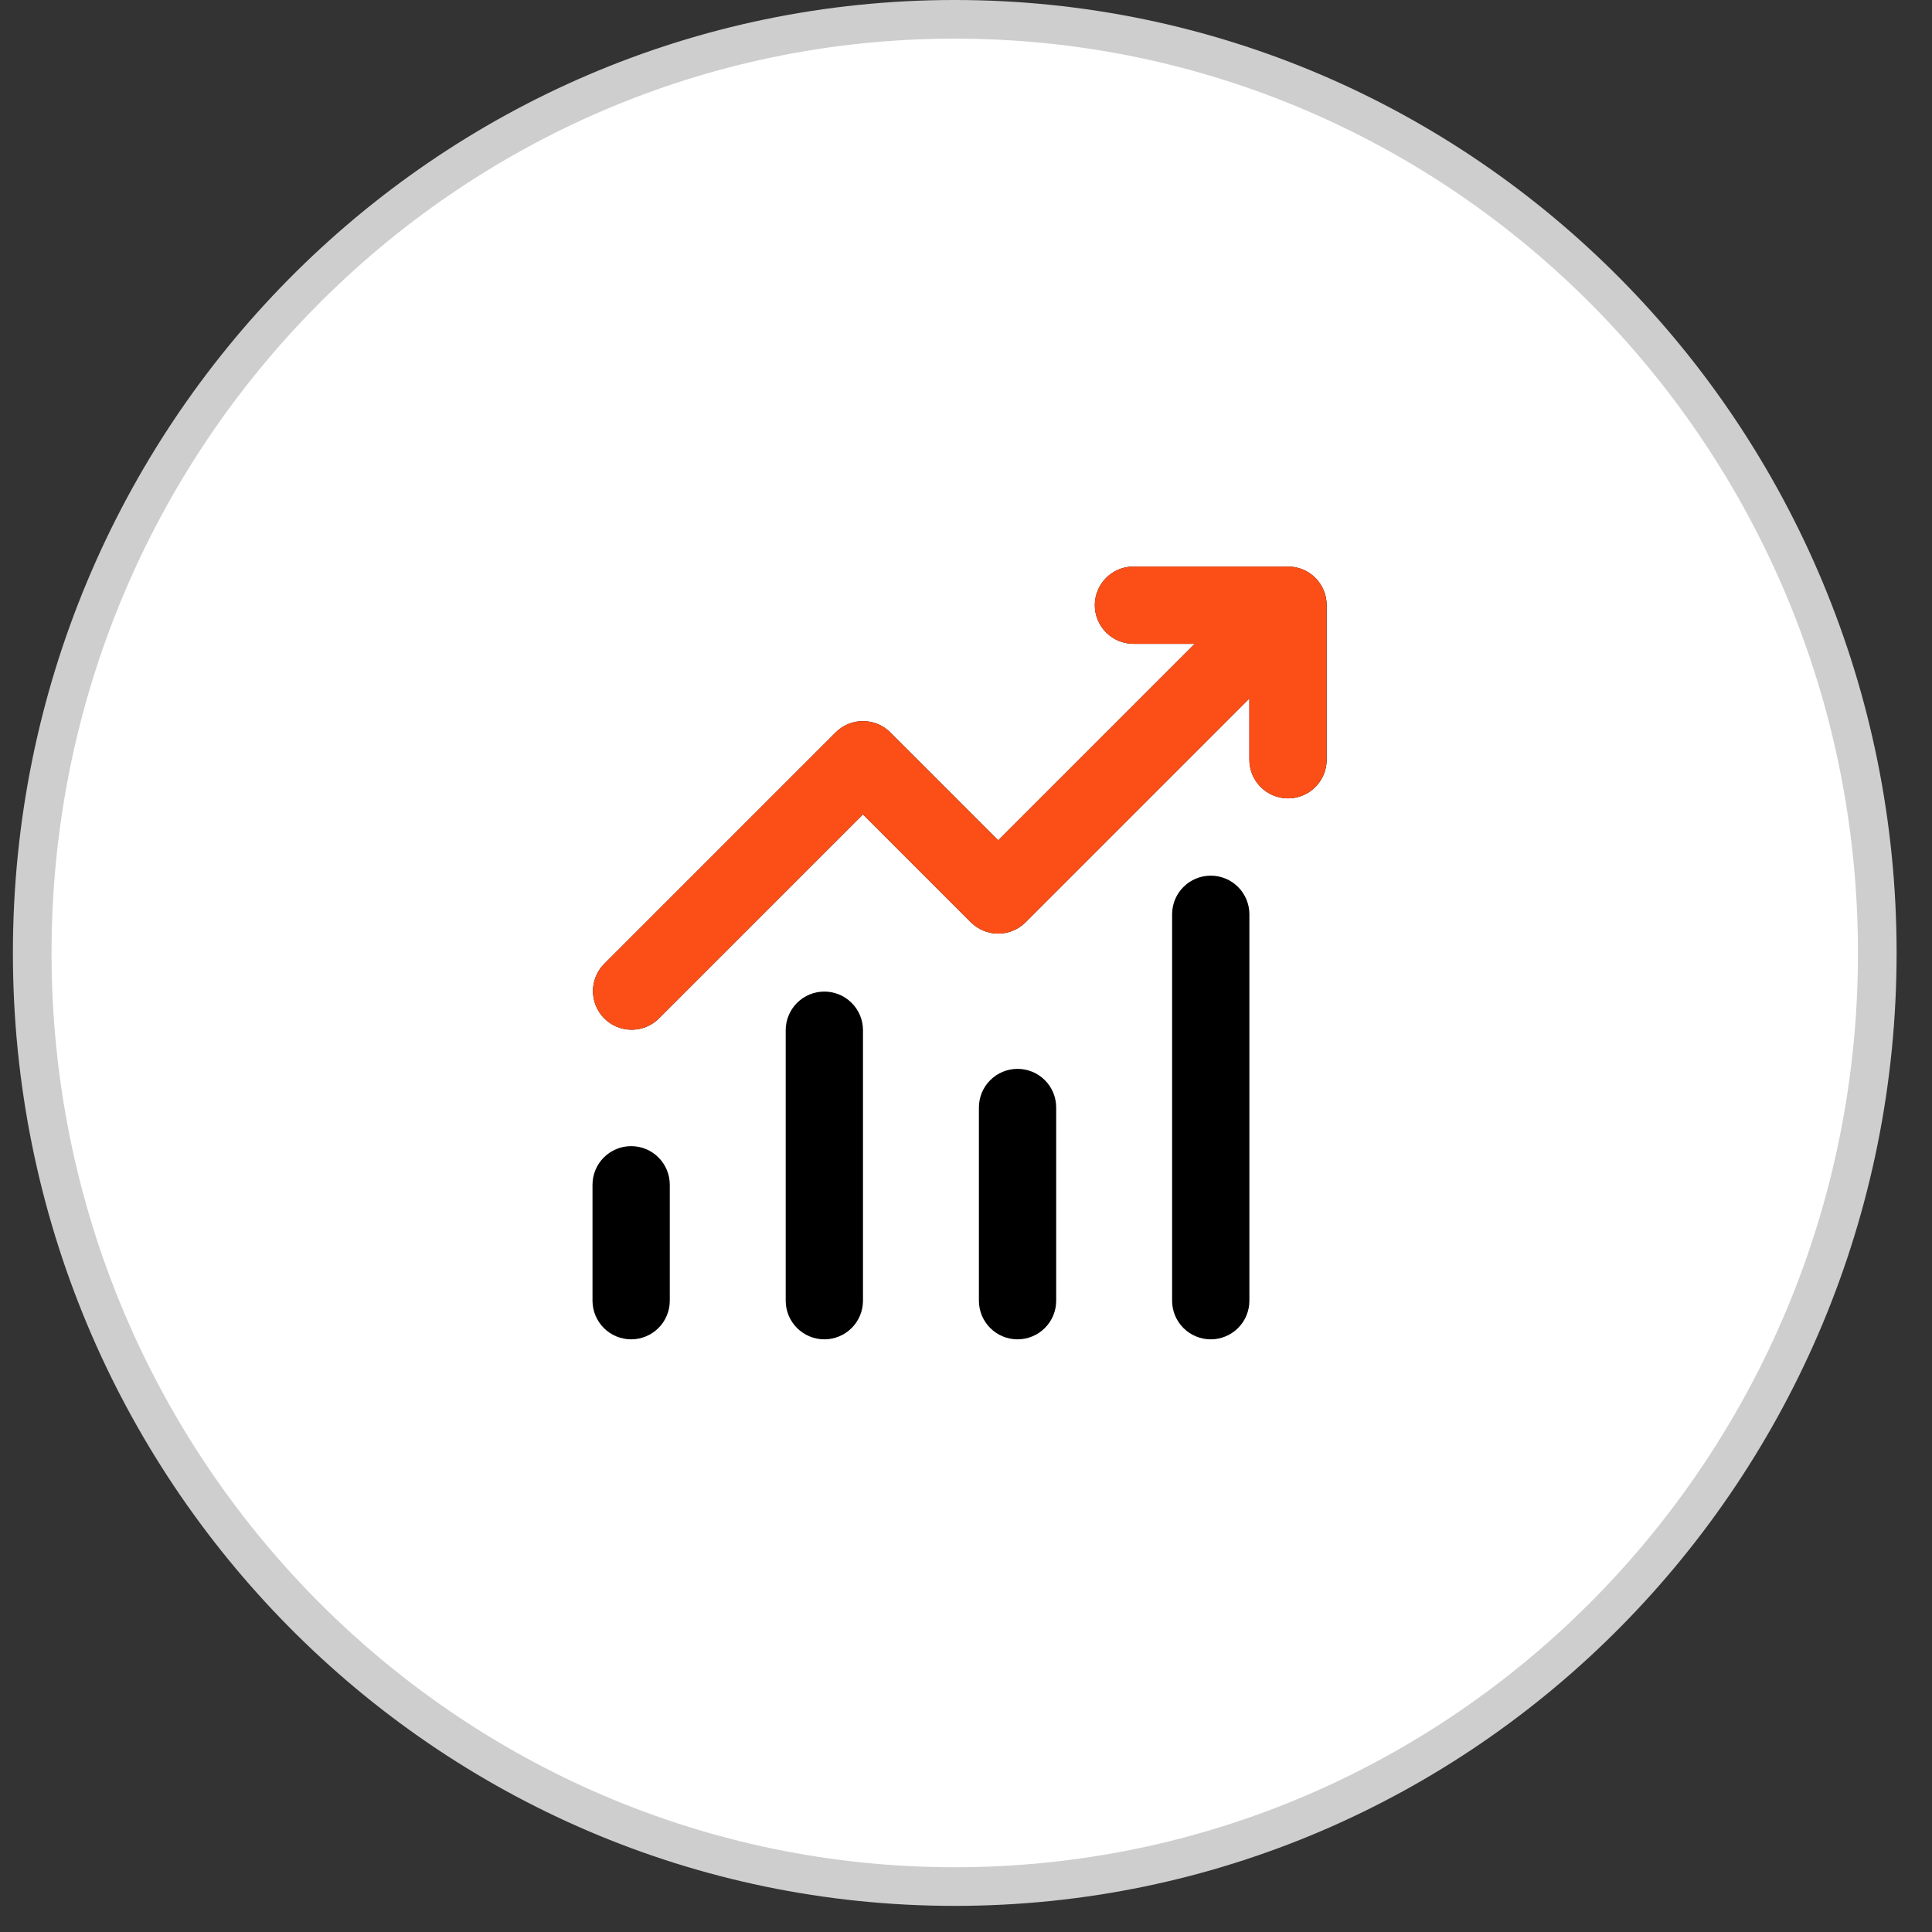 <svg width="50" height="50" viewBox="0 0 50 50" fill="none" xmlns="http://www.w3.org/2000/svg">
<rect x="0" y="0" width="50" height="50" fill="#333333" stroke="none"/>
<path d="M48.584 24.662C48.584 38.011 37.889 48.824 24.709 48.824C11.529 48.824 0.834 38.011 0.834 24.662C0.834 11.312 11.529 0.5 24.709 0.5C37.889 0.5 48.584 11.312 48.584 24.662Z" fill="white" stroke="#CECECE"/>
<path d="M29.334 16.662C29.069 16.662 28.814 16.556 28.627 16.369C28.439 16.181 28.334 15.927 28.334 15.662C28.334 15.397 28.439 15.142 28.627 14.955C28.814 14.767 29.069 14.662 29.334 14.662H33.334C33.599 14.662 33.854 14.767 34.041 14.955C34.229 15.142 34.334 15.397 34.334 15.662V19.662C34.334 19.927 34.229 20.181 34.041 20.369C33.854 20.556 33.599 20.662 33.334 20.662C33.069 20.662 32.814 20.556 32.627 20.369C32.439 20.181 32.334 19.927 32.334 19.662V18.076L26.541 23.869C26.354 24.056 26.099 24.162 25.834 24.162C25.569 24.162 25.314 24.056 25.127 23.869L22.334 21.076L17.041 26.369C16.852 26.551 16.6 26.652 16.338 26.649C16.075 26.647 15.825 26.542 15.639 26.357C15.454 26.171 15.349 25.921 15.346 25.658C15.344 25.396 15.445 25.143 15.627 24.955L21.627 18.955C21.814 18.767 22.069 18.662 22.334 18.662C22.599 18.662 22.854 18.767 23.041 18.955L25.834 21.748L30.92 16.662H29.334ZM17.334 30.662V33.662C17.334 33.927 17.229 34.181 17.041 34.369C16.854 34.556 16.599 34.662 16.334 34.662C16.069 34.662 15.814 34.556 15.627 34.369C15.439 34.181 15.334 33.927 15.334 33.662V30.662C15.334 30.397 15.439 30.142 15.627 29.955C15.814 29.767 16.069 29.662 16.334 29.662C16.599 29.662 16.854 29.767 17.041 29.955C17.229 30.142 17.334 30.397 17.334 30.662ZM22.334 26.662C22.334 26.397 22.229 26.142 22.041 25.955C21.854 25.767 21.599 25.662 21.334 25.662C21.069 25.662 20.814 25.767 20.627 25.955C20.439 26.142 20.334 26.397 20.334 26.662V33.662C20.334 33.927 20.439 34.181 20.627 34.369C20.814 34.556 21.069 34.662 21.334 34.662C21.599 34.662 21.854 34.556 22.041 34.369C22.229 34.181 22.334 33.927 22.334 33.662V26.662ZM26.334 27.662C26.599 27.662 26.854 27.767 27.041 27.955C27.229 28.142 27.334 28.397 27.334 28.662V33.662C27.334 33.927 27.229 34.181 27.041 34.369C26.854 34.556 26.599 34.662 26.334 34.662C26.069 34.662 25.814 34.556 25.627 34.369C25.439 34.181 25.334 33.927 25.334 33.662V28.662C25.334 28.397 25.439 28.142 25.627 27.955C25.814 27.767 26.069 27.662 26.334 27.662ZM32.334 23.662C32.334 23.397 32.229 23.142 32.041 22.955C31.854 22.767 31.599 22.662 31.334 22.662C31.069 22.662 30.814 22.767 30.627 22.955C30.439 23.142 30.334 23.397 30.334 23.662V33.662C30.334 33.927 30.439 34.181 30.627 34.369C30.814 34.556 31.069 34.662 31.334 34.662C31.599 34.662 31.854 34.556 32.041 34.369C32.229 34.181 32.334 33.927 32.334 33.662V23.662Z" fill="black"/>
<path d="M29.333 16.662C29.068 16.662 28.814 16.556 28.626 16.369C28.439 16.181 28.333 15.927 28.333 15.662C28.333 15.397 28.439 15.142 28.626 14.955C28.814 14.767 29.068 14.662 29.333 14.662H33.333C33.599 14.662 33.853 14.767 34.041 14.955C34.228 15.142 34.333 15.397 34.333 15.662V19.662C34.333 19.927 34.228 20.181 34.041 20.369C33.853 20.556 33.599 20.662 33.333 20.662C33.068 20.662 32.814 20.556 32.626 20.369C32.439 20.181 32.333 19.927 32.333 19.662V18.076L26.54 23.869C26.353 24.056 26.099 24.162 25.833 24.162C25.568 24.162 25.314 24.056 25.126 23.869L22.333 21.076L17.04 26.369C16.852 26.551 16.599 26.652 16.337 26.649C16.075 26.647 15.824 26.542 15.639 26.357C15.453 26.171 15.348 25.921 15.346 25.658C15.344 25.396 15.444 25.143 15.626 24.955L21.626 18.955C21.814 18.767 22.068 18.662 22.333 18.662C22.599 18.662 22.853 18.767 23.04 18.955L25.833 21.748L30.919 16.662H29.333Z" fill="#FC4F18"/>
</svg>
